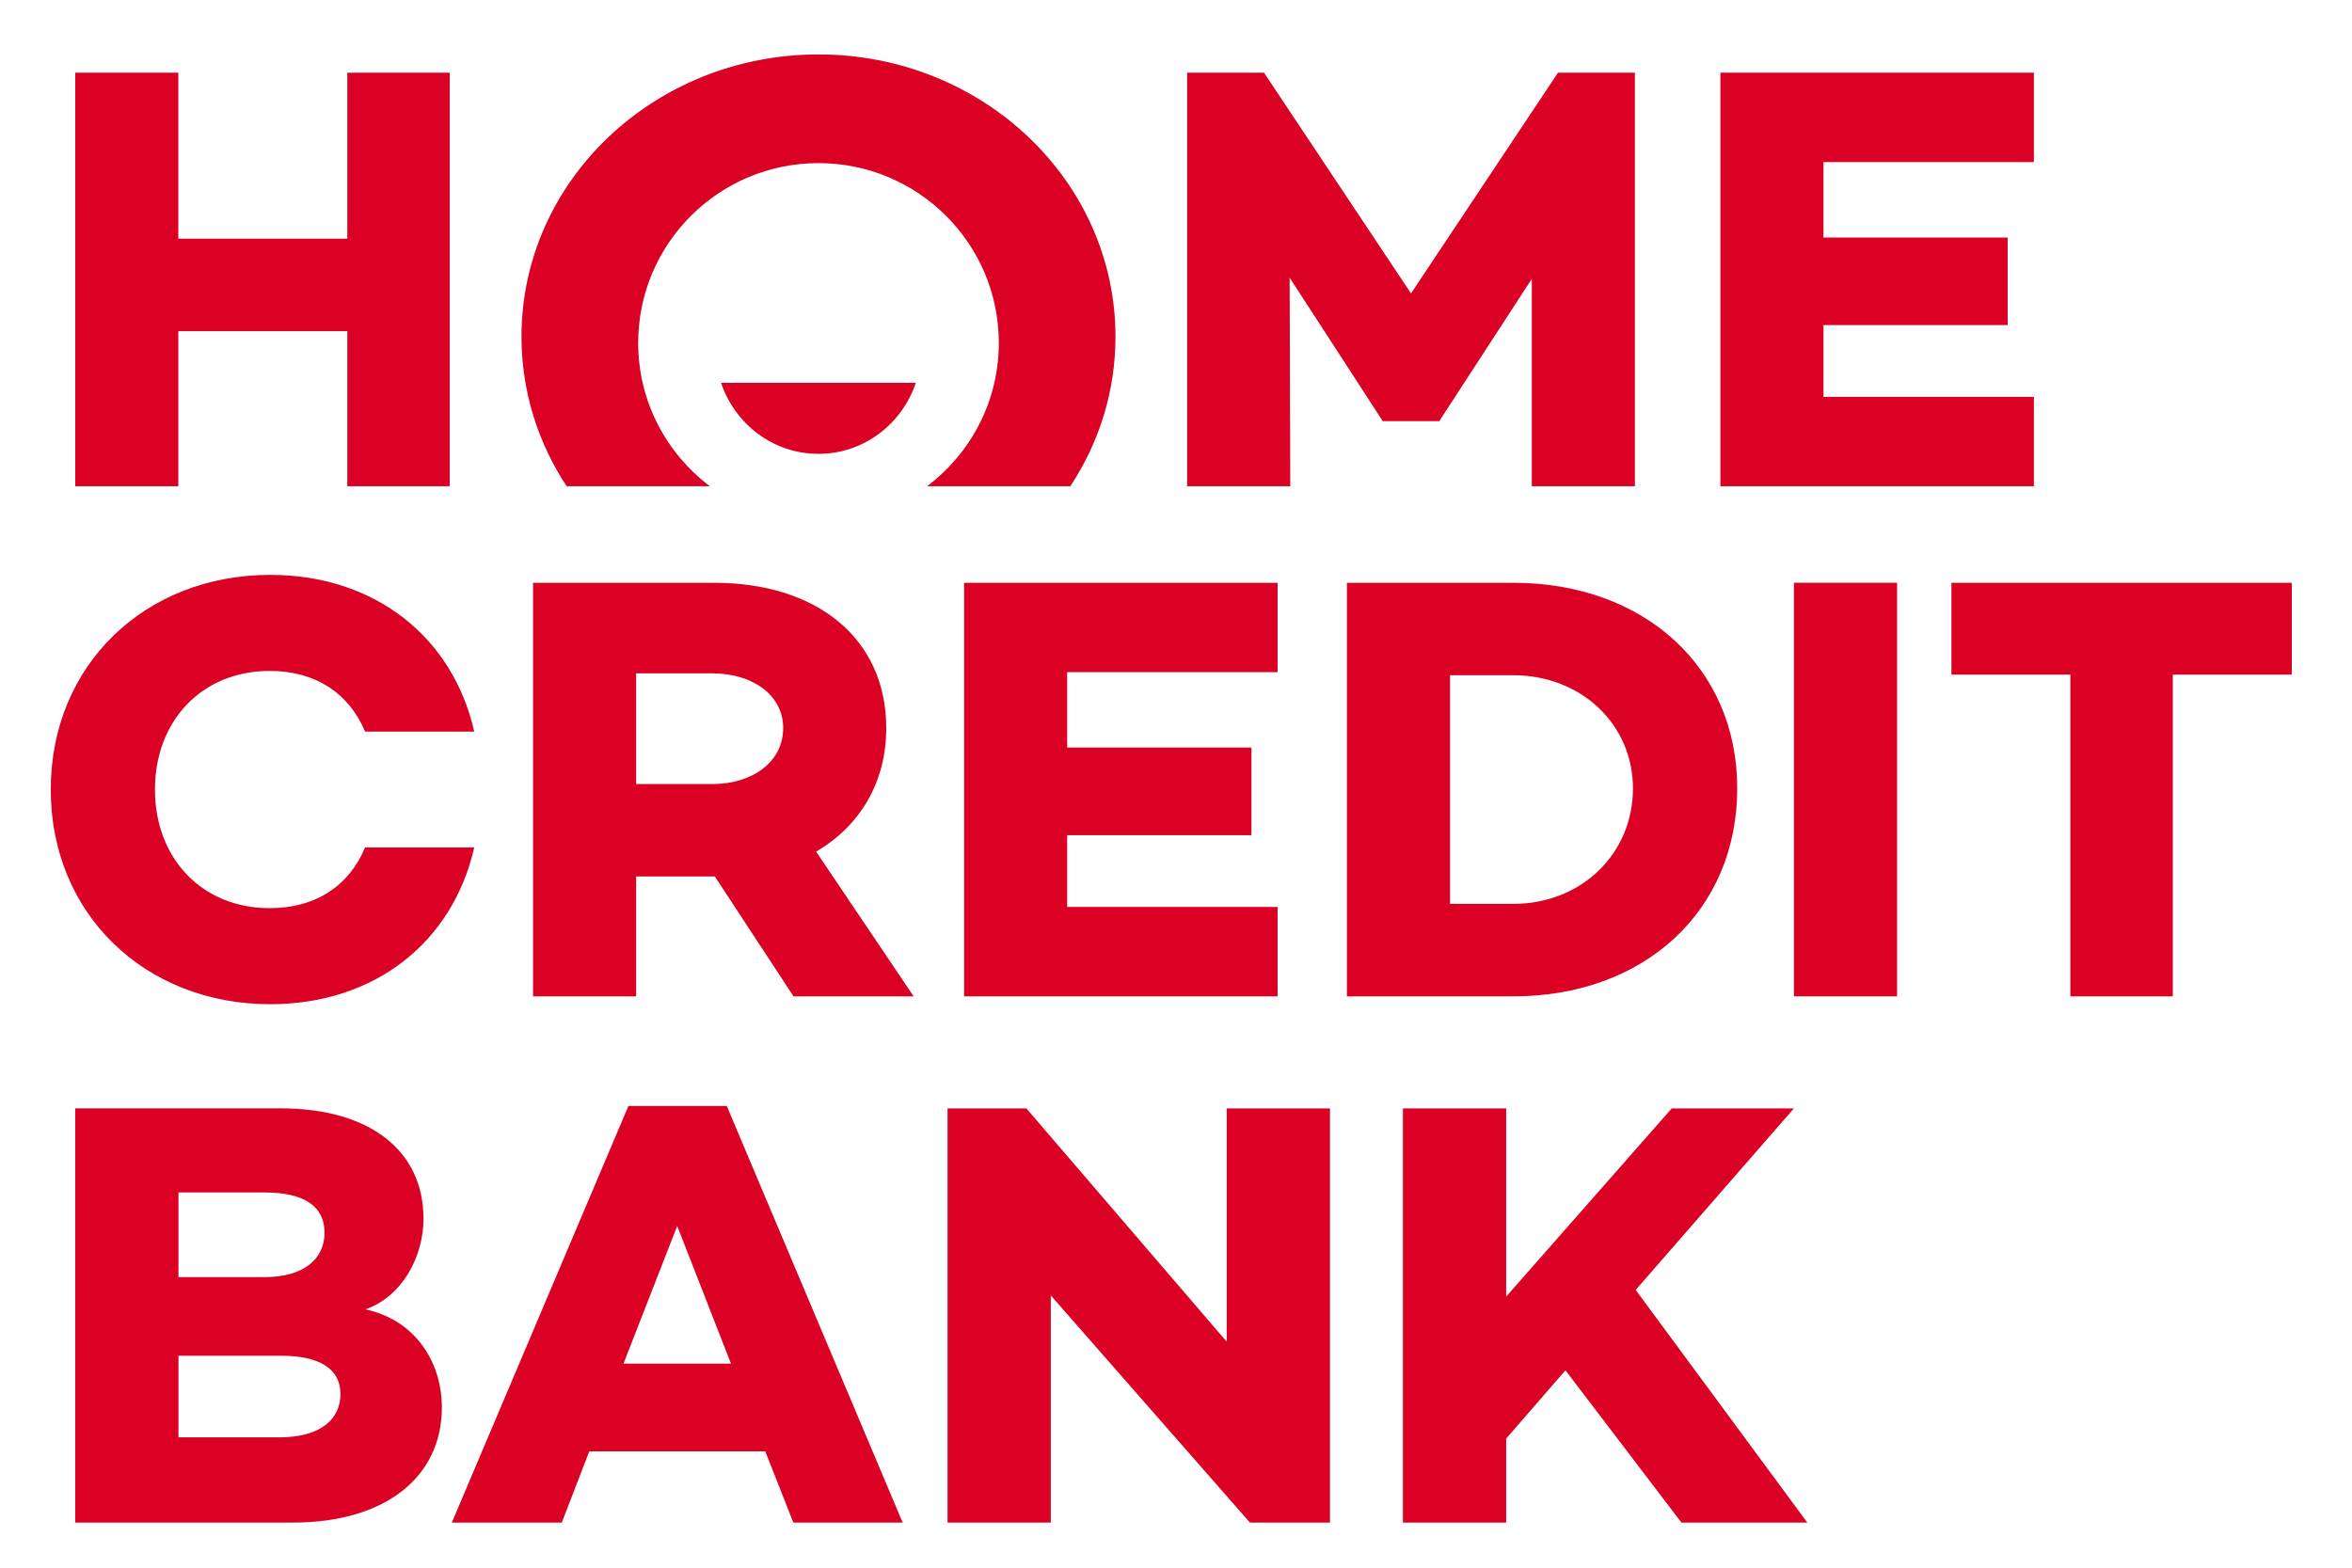 <svg width="60" height="40" viewBox="0 0 60 40" fill="none" xmlns="http://www.w3.org/2000/svg">
<path d="M38.423 36.705V38.85H35.789V28.281H38.423V33.083L42.647 28.281H45.763L41.727 32.913L46.106 38.85H42.895L39.935 34.964L38.423 36.705ZM33.929 38.85H31.887L26.806 33.053V38.85H24.172V28.281H26.183L31.294 34.234V28.281H33.928V38.85H33.929ZM15.033 37.032L14.331 38.85H11.526L16.031 28.219H18.54L23.028 38.85H20.239L19.522 37.032H15.033ZM17.276 31.281L15.905 34.794H18.648L17.276 31.281ZM11.272 35.912C11.272 37.669 9.853 38.849 7.469 38.849H1.919V28.28H7.156C9.447 28.28 10.803 29.368 10.803 31.093C10.803 32.072 10.257 33.083 9.322 33.409C10.618 33.689 11.272 34.777 11.272 35.912ZM4.553 32.586H6.75C7.733 32.586 8.279 32.136 8.279 31.451C8.279 30.782 7.763 30.426 6.75 30.426H4.553V32.586ZM7.126 36.674C8.201 36.674 8.685 36.193 8.685 35.571C8.685 34.918 8.139 34.592 7.173 34.592H4.553V36.674H7.126ZM18.394 9.768C18.75 10.824 19.727 11.58 20.879 11.58C22.031 11.58 23.008 10.824 23.363 9.768H18.394ZM20.88 1.389C16.696 1.389 13.303 4.612 13.303 8.589C13.303 9.991 13.726 11.3 14.455 12.406H18.109C17 11.569 16.28 10.244 16.28 8.75C16.28 6.216 18.34 4.162 20.88 4.162C23.421 4.162 25.48 6.216 25.48 8.75C25.48 10.244 24.76 11.569 23.65 12.406H27.304C28.035 11.3 28.456 9.991 28.456 8.589C28.454 4.612 25.064 1.389 20.88 1.389ZM46.517 4.136V6.06H51.216V8.295H46.517V10.126H51.885V12.407H43.888V1.855H51.885V4.136H46.517ZM41.706 12.406H39.076V7.116L36.726 10.73V10.746H35.264V10.73L32.899 7.084L32.915 12.406H30.285V1.854H32.245L35.995 7.487L39.745 1.854H41.706V12.406ZM11.473 1.854V12.406H8.86V8.449H4.549V12.407H1.92V1.854H4.549V6.09H8.86V1.854H11.473ZM9.313 21.623C8.908 22.596 8.061 23.172 6.879 23.172C5.152 23.172 3.953 21.9 3.953 20.145C3.953 18.391 5.152 17.119 6.879 17.119C8.061 17.119 8.907 17.695 9.313 18.667H12.098C11.553 16.258 9.564 14.668 6.895 14.668C3.705 14.668 1.295 16.965 1.295 20.145C1.295 23.328 3.706 25.623 6.895 25.623C9.565 25.623 11.553 24.034 12.098 21.623H9.313ZM58.465 17.212H55.429V25.422H52.815V17.212H49.781V14.87H58.464V17.212H58.465ZM45.764 25.422H48.395V14.869H45.764V25.422ZM44.317 20.115C44.317 23.249 41.938 25.422 38.609 25.422H34.36V14.87H38.609C41.938 14.87 44.317 17.026 44.317 20.115ZM41.657 20.115C41.657 18.485 40.336 17.229 38.609 17.229H36.99V23.062H38.609C40.334 23.062 41.657 21.791 41.657 20.115ZM27.224 17.151V19.074H31.924V21.31H27.224V23.14H32.592V25.422H24.595V14.87H32.592V17.151H27.224ZM20.243 25.422L18.236 22.364H16.229V25.422H13.598V14.87H18.22C20.85 14.87 22.608 16.298 22.608 18.579C22.608 19.961 21.939 21.076 20.819 21.729L23.308 25.422H20.243ZM16.229 20.005H18.174C19.186 20.005 19.979 19.448 19.979 18.578C19.979 17.724 19.186 17.181 18.174 17.181H16.229V20.005Z" fill="#DB0124"/>
</svg>
